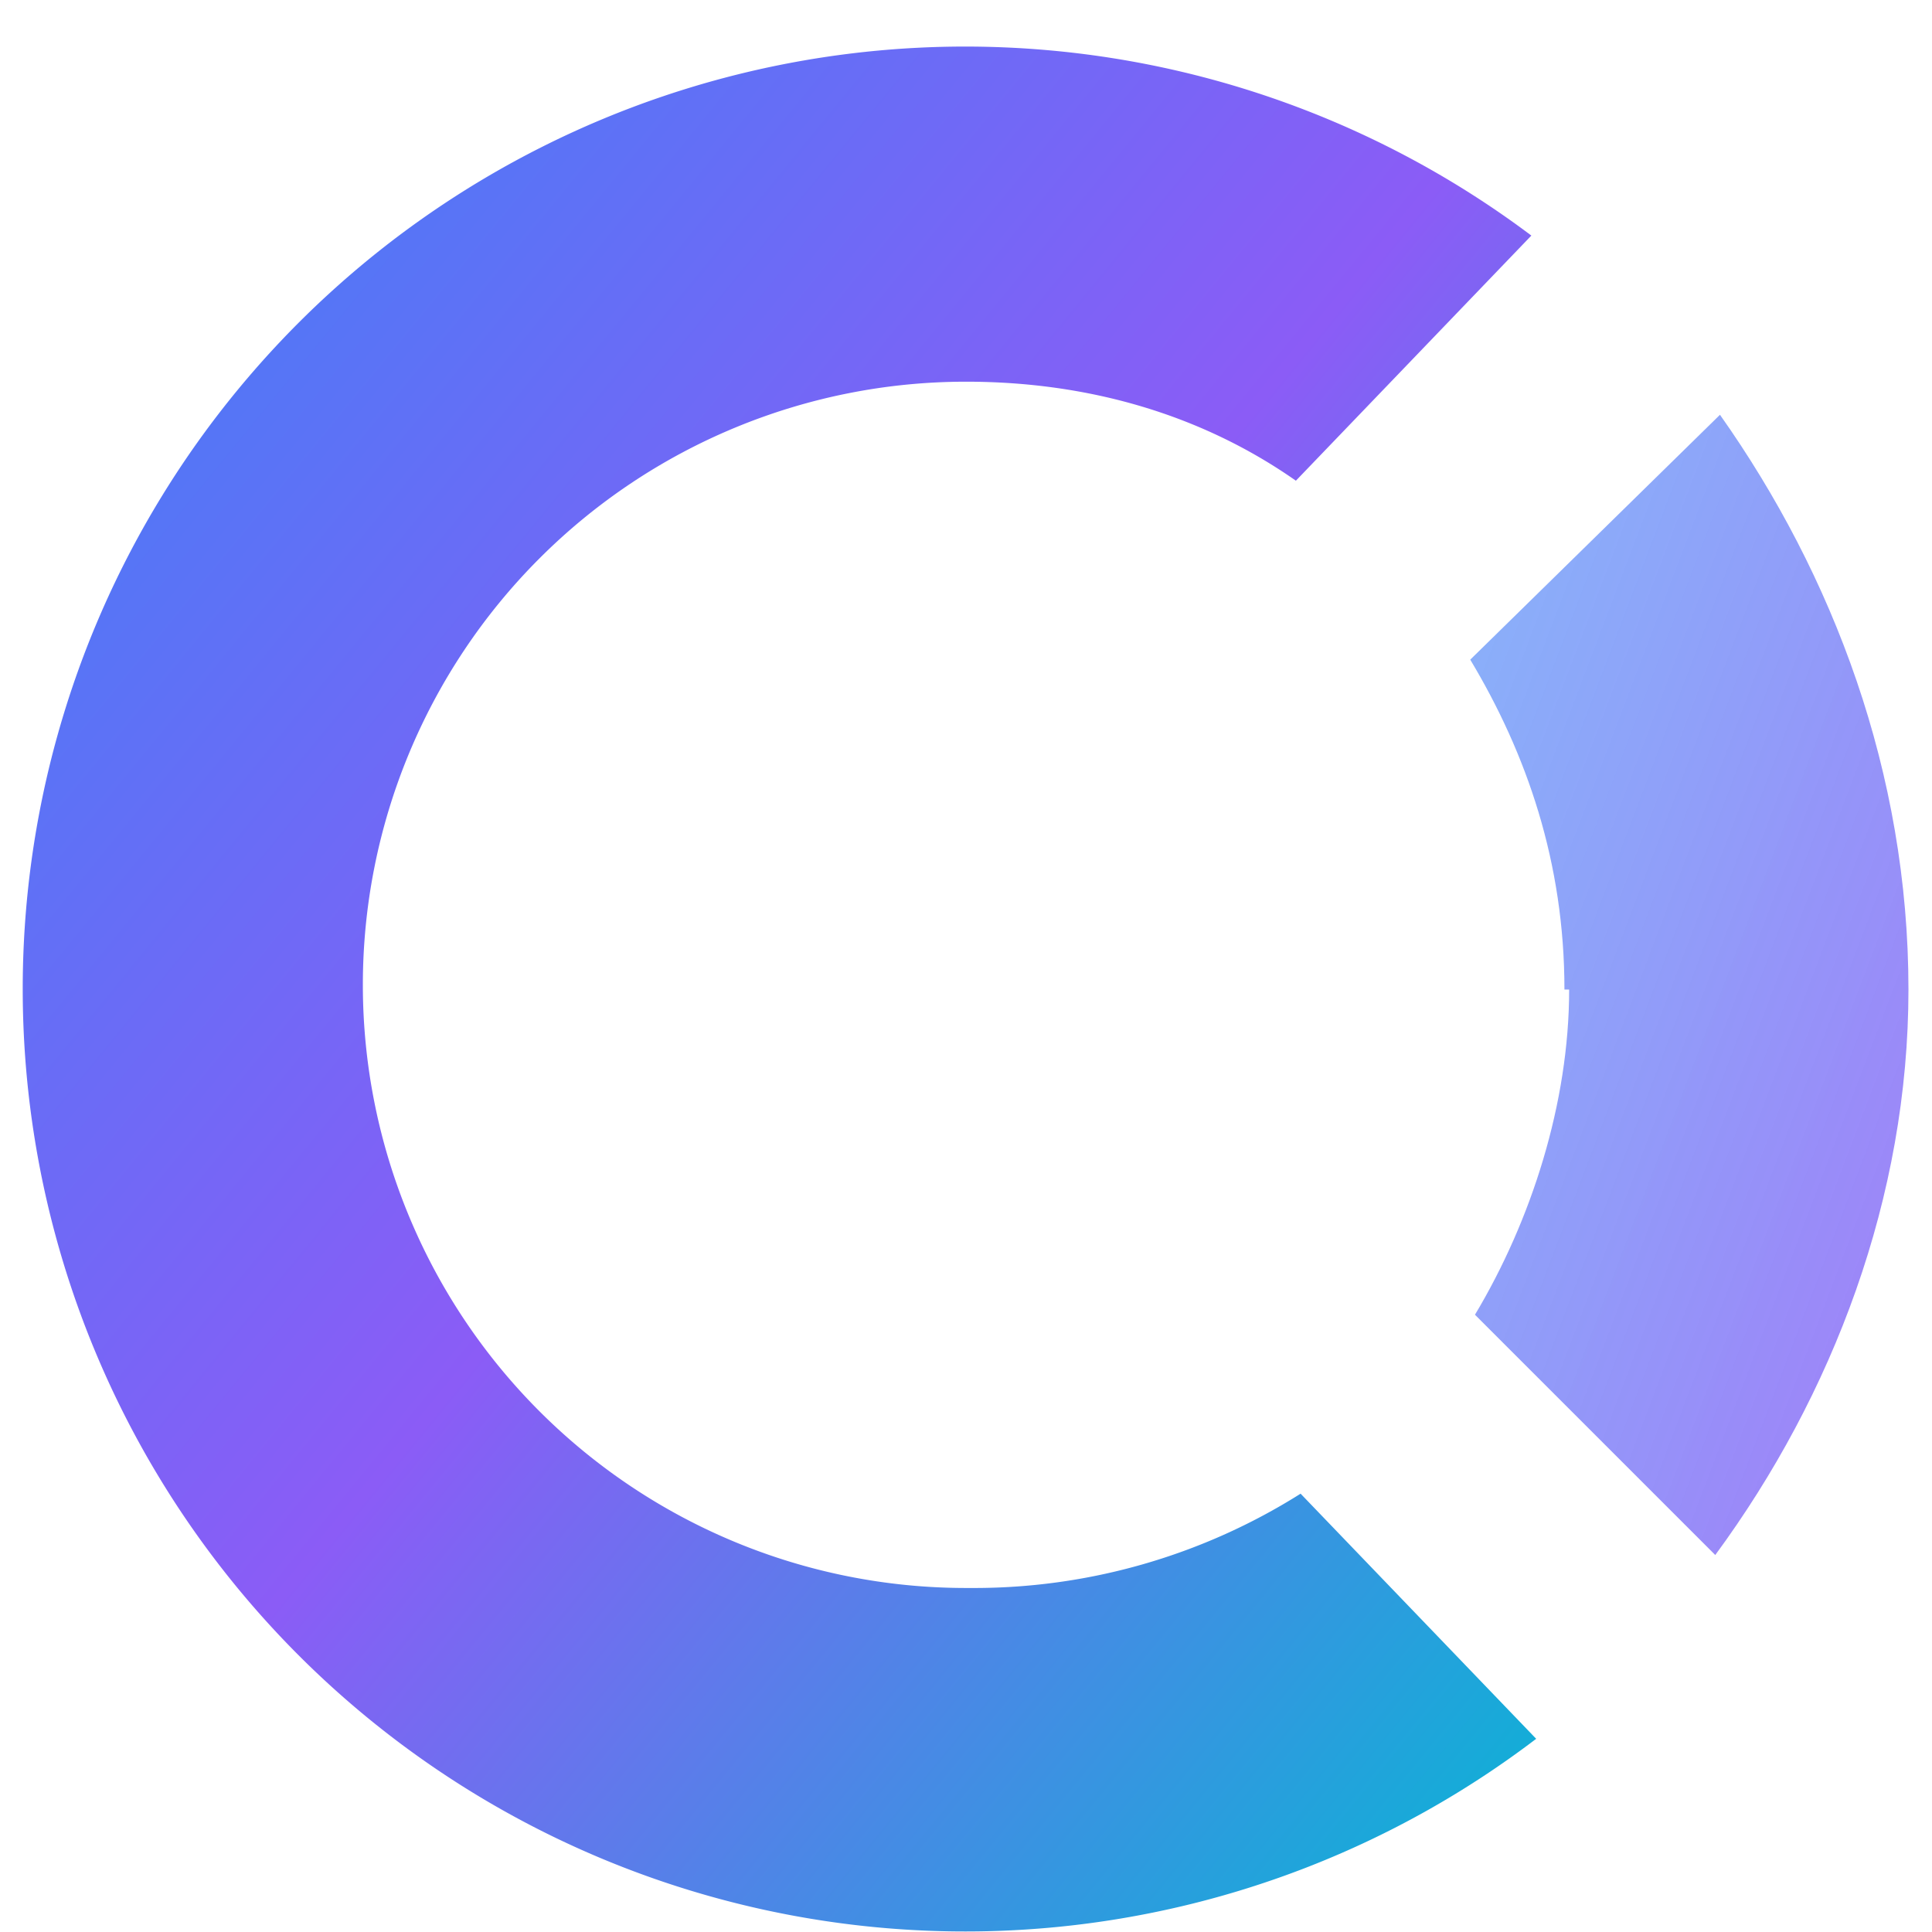 <svg xmlns="http://www.w3.org/2000/svg" width="32" height="32" viewBox="0 0 16 16">
  <defs>
    <linearGradient id="faviconGradient1" x1="0%" y1="0%" x2="100%" y2="100%">
      <stop offset="0%" style="stop-color:#3B82F6;stop-opacity:1" />
      <stop offset="50%" style="stop-color:#8B5CF6;stop-opacity:1" />
      <stop offset="100%" style="stop-color:#06B6D4;stop-opacity:1" />
    </linearGradient>
    <linearGradient id="faviconGradient2" x1="0%" y1="0%" x2="100%" y2="100%">
      <stop offset="0%" style="stop-color:#3B82F6;stop-opacity:0.6" />
      <stop offset="100%" style="stop-color:#8B5CF6;stop-opacity:0.8" />
    </linearGradient>
  </defs>
  <path fill="url(#faviconGradient2)" d="M12.995 8.195c0 .937-.312 1.912-.78 2.693l1.99 1.99c.976-1.327 1.6-2.966 1.6-4.683 0-1.795-.624-3.434-1.561-4.76l-2.068 2.028c.468.781.78 1.679.78 2.732z"/>
  <path fill="url(#faviconGradient1)" d="M8 13.151a4.995 4.995 0 1 1 0-9.99c1.015 0 1.951.273 2.732.82l1.95-2.03a7.805 7.805 0 1 0 .04 12.449l-1.951-2.03a5.07 5.07 0 0 1-2.732.781z"/>
</svg>